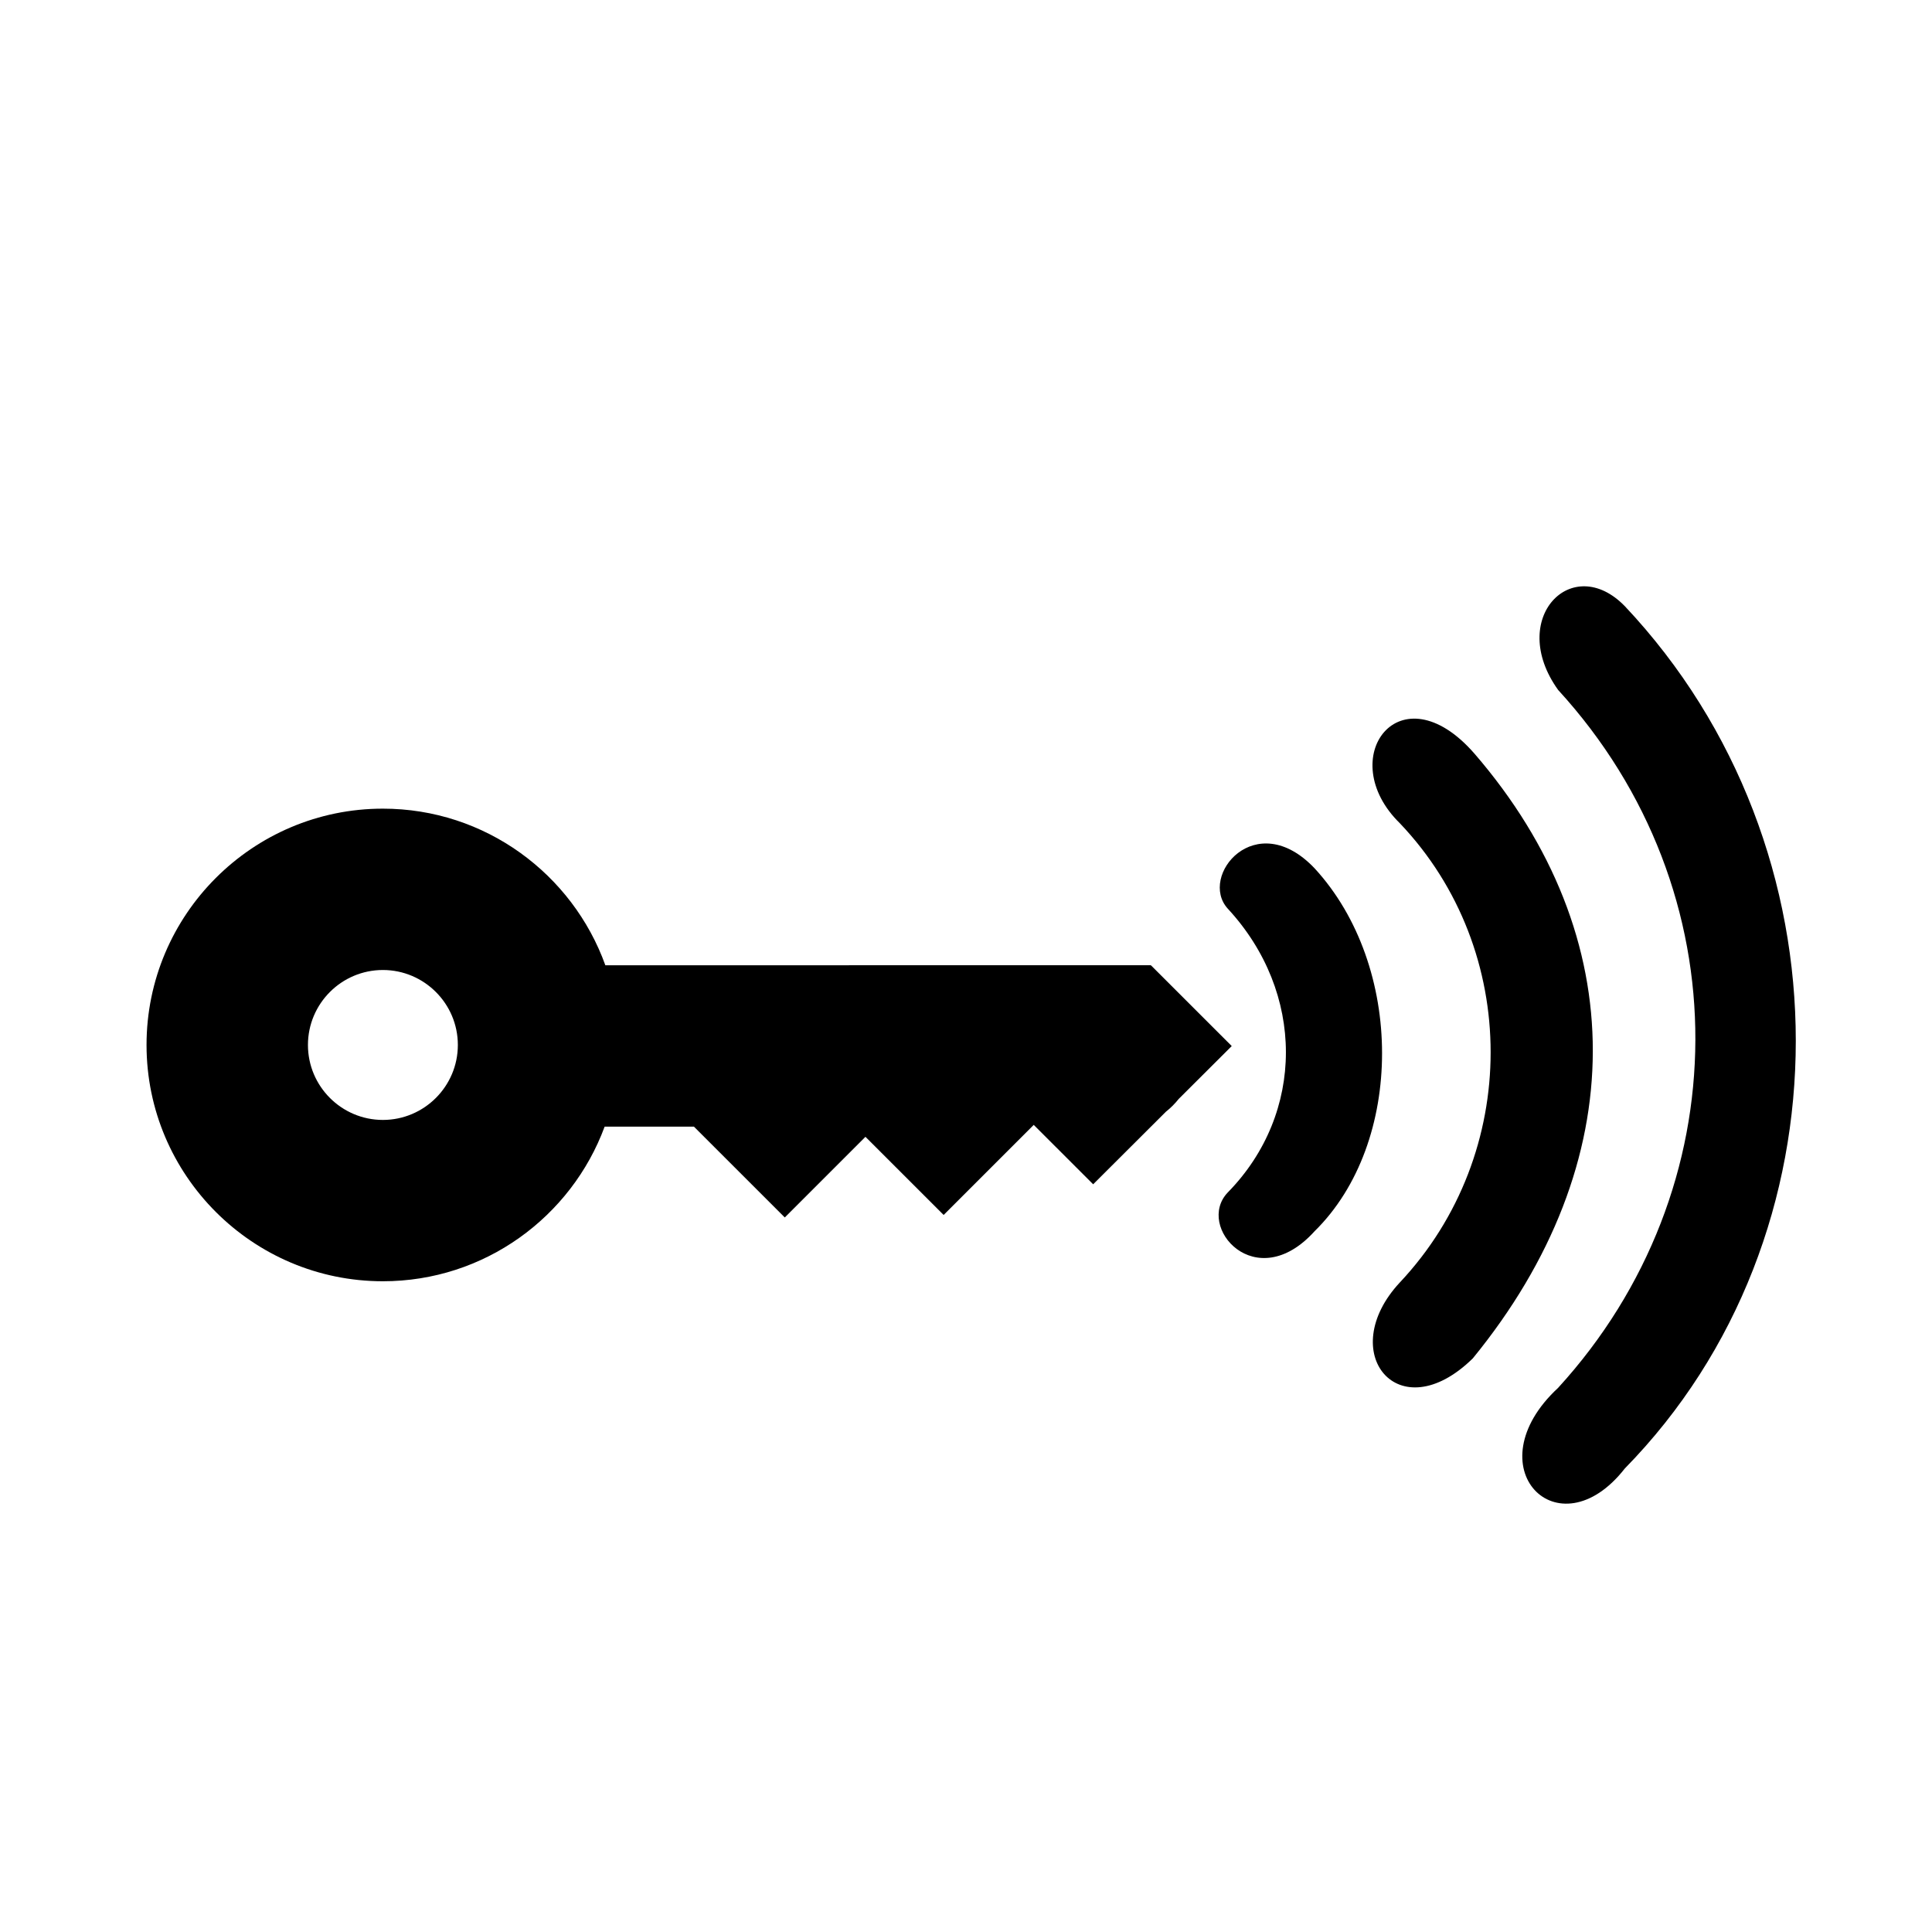<?xml version="1.0" encoding="UTF-8"?>
<!-- Uploaded to: ICON Repo, www.iconrepo.com, Generator: ICON Repo Mixer Tools -->
<svg fill="#000000" width="800px" height="800px" version="1.1" viewBox="144 144 512 512" xmlns="http://www.w3.org/2000/svg">
 <g>
  <path d="m574.59 304.64c-13.977-14.387-31.242 3.289-17.676 22.195 48.914 53.434 48.09 132.35 0 184.96-22.605 20.961 0 43.977 17.676 21.371 60.418-61.648 60.418-164.41 0-228.53z"/>
  <path d="m456.38 435.22 14.043-14.004-21.414-21.406-0.055 0.047v-0.059l-144.53 0.008c-8.691-24.168-31.836-41.508-58.965-41.504-34.535 0.004-62.629 28.094-62.625 62.629 0 34.527 28.102 62.617 62.641 62.617 26.926 0 49.938-17.078 58.762-40.98h23.656l24.086 24.074 21.375-21.375 20.723 20.711 23.875-23.871 15.746 15.742 19.281-19.23c1.27-1.004 2.402-2.144 3.398-3.398zm-210.9 5.574c-10.961 0.004-19.871-8.91-19.871-19.863 0-10.961 8.906-19.871 19.863-19.871 10.945 0.004 19.863 8.914 19.863 19.863 0.004 10.953-8.906 19.863-19.855 19.871z"/>
  <path d="m492.38 374.11c-15.617-16.438-30.828 2.055-23.012 10.688 20.547 22.195 20.547 54.258 0 75.219-8.637 9.039 7.398 27.535 23.012 10.27 23.84-23.43 23.84-70.281 0-96.176z"/>
  <path d="m534.72 343.69c-19.73-22.605-37.406 1.234-19.73 18.496 32.059 33.703 32.059 87.547 0 121.66-17.266 18.496-0.41 39.453 19.316 20.141 42.336-51.789 42.336-111.8 0.414-160.3z"/>
 </g>
</svg>
